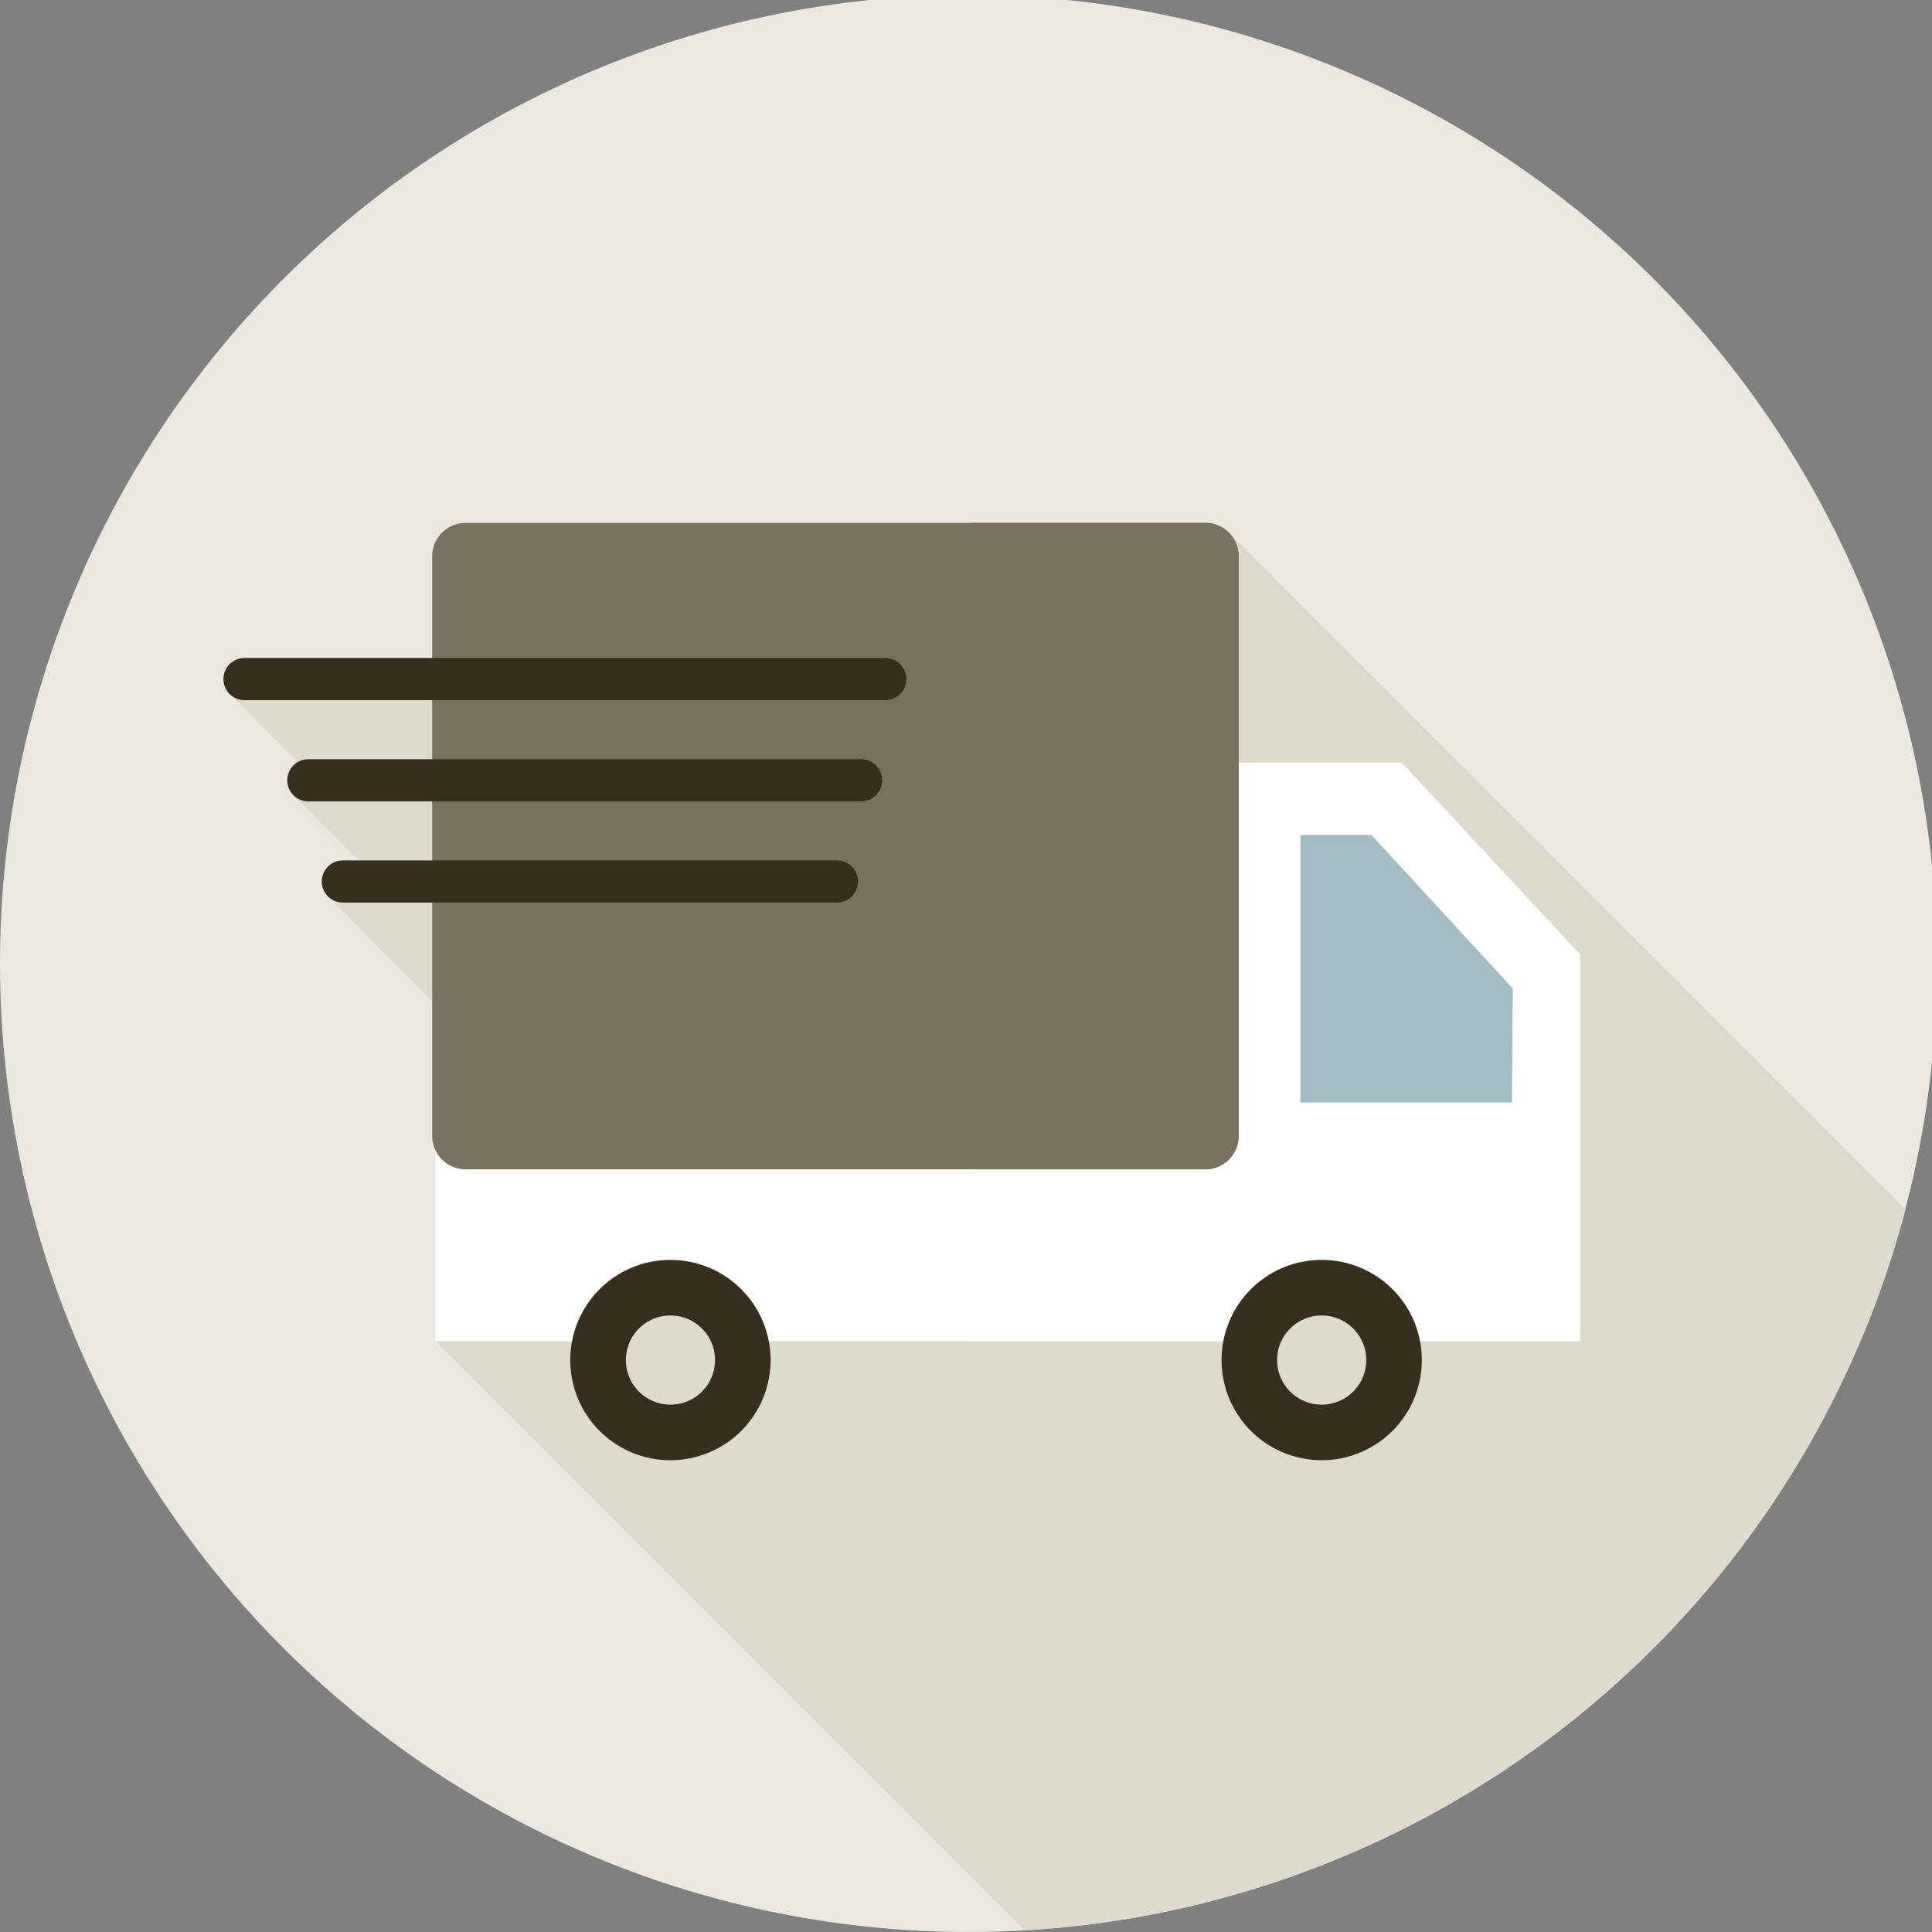 <svg xmlns="http://www.w3.org/2000/svg" width="123" height="123"><rect width="100%" height="100%" fill="#808080" stroke="none"/><defs><clipPath id="a"><path fill="none" d="M0 .321h123v123H0z" data-name="Rectangle 24"/></clipPath></defs><g data-name="Group 62"><g clip-path="url(#a)" data-name="Group 61" transform="translate(0 -.321)"><path fill="#eae8e0" fill-rule="evenodd" d="M61.659 0A61.66 61.66 0 1 1 0 61.659 61.661 61.661 0 0 1 61.659 0" data-name="Path 78"/><path fill="#dddace" fill-rule="evenodd" d="M65.229 123.214 27.717 85.696V64.248l-6.837-6.859a1.342 1.342 0 0 1 .948-2.291h.983l-4.124-4.152a1.339 1.339 0 0 1 0-1.9 1.284 1.284 0 0 1 .272-.211l-4.339-4.334a1.34 1.34 0 0 1 .948-2.288h12.149V35.7a2.125 2.125 0 0 1 2.149-2.088h46.846a2.173 2.173 0 0 1 1.516.613l43.085 43.094a61.7 61.7 0 0 1-56.084 45.9" data-name="Path 79"/><path fill="#fff" fill-rule="evenodd" d="m27.717 70.747 50.658-21.863h10.86l11.363 12.218v24.6H27.717Z" data-name="Path 80"/><path fill="#fff" fill-rule="evenodd" d="m96.257 70.514.052-7.267-9-9.769h-4.52v17.036Z" data-name="Path 81"/><path fill="#382e1d" fill-rule="evenodd" d="M42.683 80.532a6.377 6.377 0 1 1-6.378 6.378 6.377 6.377 0 0 1 6.378-6.378" data-name="Path 82"/><path fill="#dddace" fill-rule="evenodd" d="M42.683 84.071a2.838 2.838 0 1 1-2.837 2.839 2.838 2.838 0 0 1 2.837-2.839" data-name="Path 83"/><path fill="#fff" fill-rule="evenodd" d="M84.143 80.532a6.377 6.377 0 1 1-6.376 6.378 6.377 6.377 0 0 1 6.376-6.378" data-name="Path 84"/><path fill="#a6dae8" fill-rule="evenodd" d="M84.143 84.071a2.838 2.838 0 1 1-2.837 2.839 2.838 2.838 0 0 1 2.837-2.839" data-name="Path 85"/><path fill="#fff" fill-rule="evenodd" d="m61.775 56.049 16.6-7.165h10.861l11.361 12.218v24.6H61.775Z" data-name="Path 86"/><path fill="#a5bbc6" fill-rule="evenodd" d="m96.257 70.514.052-7.267-9-9.769h-4.52v17.036Z" data-name="Path 87"/><path fill="#7a705f" fill-rule="evenodd" d="M27.517 66.66V35.702a2.129 2.129 0 0 1 2.156-2.09h47.03a2.129 2.129 0 0 1 2.156 2.09v36.973a2.129 2.129 0 0 1-2.156 2.09h-47.03a2.129 2.129 0 0 1-2.156-2.09Z" data-name="Path 88"/><path fill="#382e1d" d="M56.356 42.213a1.342 1.342 0 0 1 0 2.684H15.568a1.342 1.342 0 0 1 0-2.684Z" data-name="Path 89"/><path fill="#382e1d" d="M54.82 48.656a1.342 1.342 0 1 1 0 2.684H19.631a1.342 1.342 0 0 1 0-2.684Z" data-name="Path 90"/><path fill="#382e1d" d="M53.284 55.101a1.341 1.341 0 1 1 0 2.682H21.828a1.341 1.341 0 1 1 0-2.682Z" data-name="Path 91"/><path fill="#7a705f" fill-rule="evenodd" d="M61.774 33.612h14.935a2.125 2.125 0 0 1 2.147 2.09v36.975a2.124 2.124 0 0 1-2.147 2.088H61.774Z" data-name="Path 92"/><path fill="#382e1d" fill-rule="evenodd" d="M84.143 80.532a6.377 6.377 0 1 1-6.376 6.378 6.377 6.377 0 0 1 6.376-6.378" data-name="Path 93"/><path fill="#dddace" fill-rule="evenodd" d="M84.143 84.071a2.838 2.838 0 1 1-2.837 2.839 2.838 2.838 0 0 1 2.837-2.839" data-name="Path 94"/></g></g></svg>